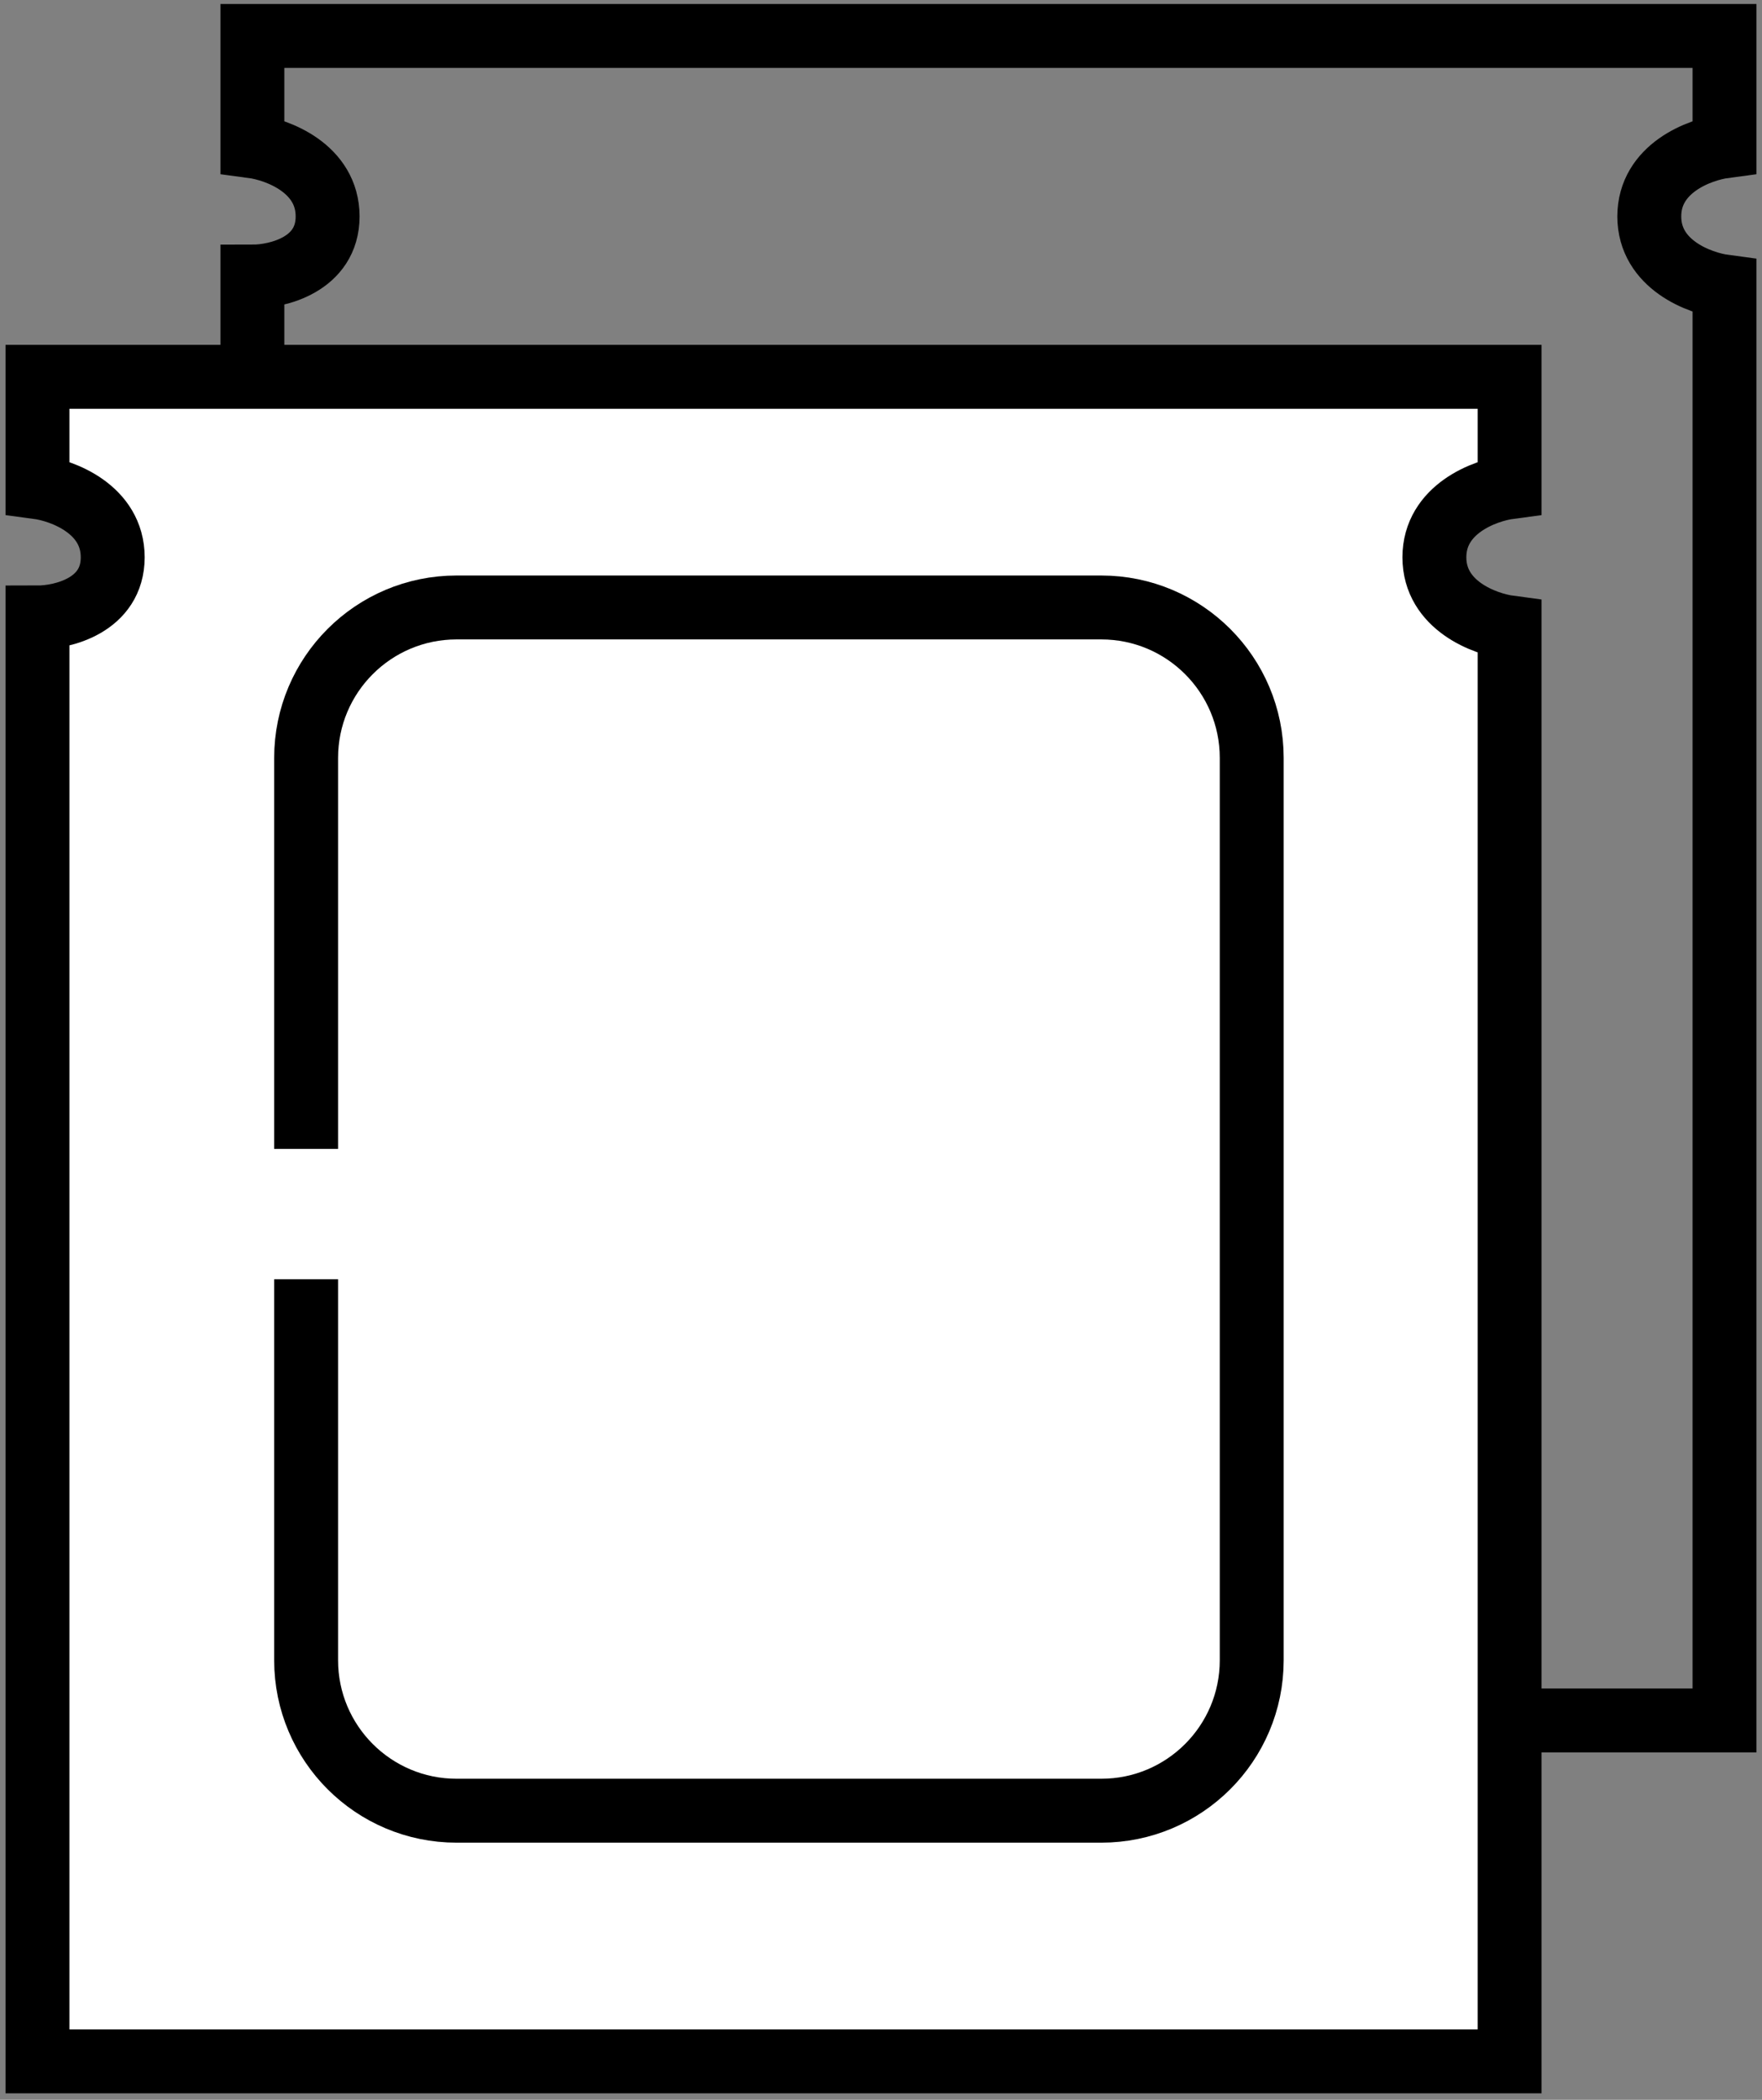 <svg width="141" height="168" viewBox="0 0 141 168" fill="none" xmlns="http://www.w3.org/2000/svg">
<rect x="0" y="0" width="141" height="168" fill="#808080" stroke="none"/>
<path d="M20.197 22.129V137.65H138V22.931C135.994 22.663 131.981 21.166 131.981 17.315C131.981 13.464 135.994 11.967 138 11.7V2.875H20.197V11.7C22.204 11.967 26.216 13.464 26.216 17.315C26.216 21.166 22.204 22.129 20.197 22.129Z" stroke="black" stroke-width="5.114"/>
<path d="M3 49.402V164.924H120.803V50.204C118.797 49.937 114.784 48.439 114.784 44.589C114.784 40.738 118.797 39.24 120.803 38.973V30.148H3V38.973C5.006 39.24 9.019 40.738 9.019 44.589C9.019 48.439 5.006 49.402 3 49.402Z" fill="white" stroke="black" stroke-width="5.114"/>
<path d="M24.497 91.922V60.64C24.497 53.991 29.887 48.602 36.535 48.602H88.128C94.776 48.602 100.166 53.991 100.166 60.64V132.831C100.166 139.48 94.776 144.87 88.128 144.87H36.535C29.887 144.87 24.497 139.48 24.497 132.831V102.351" stroke="black" stroke-width="5.114"/>
</svg>
